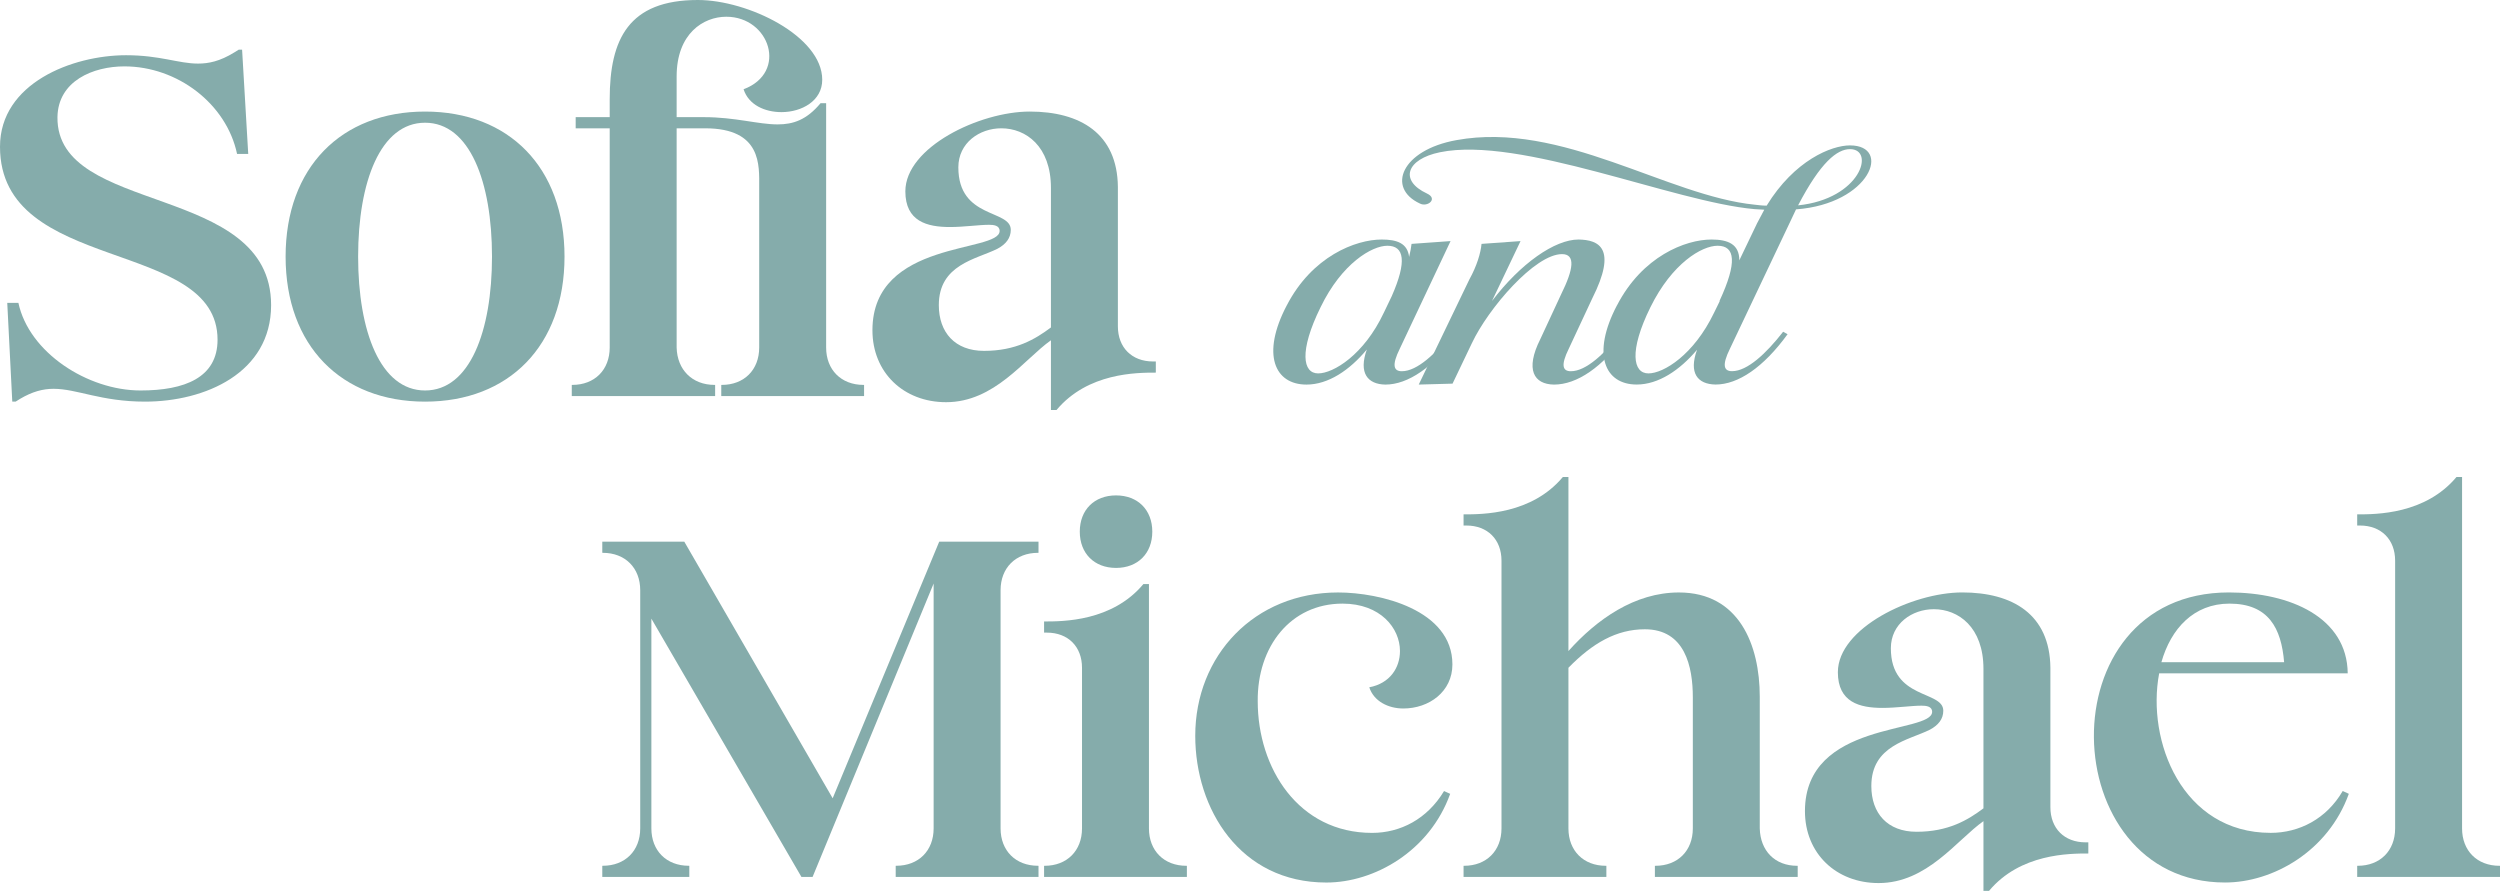 <?xml version="1.0" encoding="UTF-8"?><svg id="Layer_2" xmlns="http://www.w3.org/2000/svg" width="896.34" height="319.41" viewBox="0 0 896.34 319.41"><defs><style>.cls-1{fill:#85acab;}</style></defs><g id="DESIGNED_BY_FREEPIK"><path class="cls-1" d="M2.6,108.6h4c3.8,17.8,24.8,31.4,43.8,31.4,15.8,0,27.6-4.6,27.6-18.2C78,85.2,0,98.4,0,52.6,0,29.8,26,19.8,45.2,19.8c12.2,0,18.8,3,25.8,3,3.8,0,7.8-.8,13-4l1.6-1h1.2l2.2,37.4h-4c-3.8-18-21.4-31.4-40.4-31.4-11.2,0-23.8,5.2-24,18.2-.4,35.4,76.6,23.4,76.6,67.4,0,24.4-23.8,34.6-45.2,34.6-15.8,0-24.4-4.6-32.8-4.6-3.8,0-7.6,1-12,3.6l-1.6,1h-1.2l-1.8-35.4Z"/><path class="cls-1" d="M152.4,40c30,0,50,20,50,52s-20,52-50,52-50-20-50-52,20-52,50-52ZM152.4,140c16,0,24-21.2,24-48s-8-48-24-48-24,21.2-24,48,8,48,24,48Z"/><path class="cls-1" d="M242.6,46v78.6c.2,8,5.6,13.4,13.6,13.4h.2v4h-51.4v-4h.2c8,0,13.4-5.4,13.4-13.4V46h-12.2v-4h12.2v-6.4c0-21.6,6.8-35.6,31.6-35.6,18,0,44.6,13,44.6,28.6,0,7.6-7.4,11.6-14.6,11.6-6,0-11.8-2.6-13.6-8.2,16-6,9.4-26-6.2-26-8.2,0-17.8,6-17.8,21.4v14.6h9.8c11.2,0,19.4,2.6,26.4,2.6,5.6,0,10.4-1.6,15.4-7.6h2v87.6c0,8,5.4,13.4,13.4,13.4h.2v4h-51.2v-4h.2c8,0,13.4-5.4,13.4-13.4v-57.6c0-7.6,1-21-19.4-21h-10.2Z"/><path class="cls-1" d="M376.8,122c-9.6,6.8-20.2,22.2-37.6,22.2-15.2,0-26.4-10.6-26.4-25.8,0-32.6,45.6-27.6,45.6-35.6,0-2-2.2-2.2-3.8-2.2-3.6,0-9,.8-14,.8-8.2,0-16-2-16-12.8,0-15.8,26.6-28.6,44.6-28.6s31.4,7.8,31.6,27v50c0,7.6,5,12.6,12.6,12.6h1v4c-6.8,0-24.4,0-35.6,13.4h-2v-25ZM376.8,67.4c0-15-9-21.4-17.8-21.4-7.8,0-15.4,5.2-15.4,14,0,18.6,18.8,15,18.8,22.4,0,3-1.8,5.2-4.8,6.8-7.6,3.8-21,5.6-21,20.2,0,9.8,5.8,16.4,16.2,16.4,11.4,0,18.4-4.2,24-8.4v-50Z"/><path class="cls-1" d="M321.14,314.41v-4h.2c8,0,13.4-5.4,13.4-13.4v-87.8l-43.4,105.2h-4l-53.8-92.6v75.2c0,8,5.4,13.4,13.4,13.4h.2v4h-31.2v-4h.2c8,0,13.4-5.4,13.4-13.4v-85.4c0-8-5.4-13.4-13.4-13.4h-.2v-4h29.4l53.2,92,38.2-92h35.6v4h-.2c-8,0-13.4,5.4-13.4,13.4v85.4c0,8,5.4,13.4,13.4,13.4h.2v4h-51.2Z"/><path class="cls-1" d="M387.94,239.42c0-7.6-5-12.6-12.6-12.6h-1v-4c6.8,0,24.4,0,35.6-13.4h2v87.6c0,8,5.4,13.4,13.4,13.4h.2v4h-51.2v-4h.2c8,0,13.4-5.4,13.4-13.4v-57.6ZM400.14,177.62c7.8,0,13,5.2,13,13s-5.2,13-13,13-13-5.2-13-13,5.2-13,13-13Z"/><path class="cls-1" d="M520.74,238.22c0,9.8-8.4,15.8-17.6,15.8-5.4,0-10.6-2.6-12.2-7.6,7.4-1.4,11-7,11-13,0-8.2-7-17-20.6-17-18.6,0-30.6,15.4-30.4,35,0,24,14.6,47.2,41,47.2,10.2,0,19.8-5,25.8-15l2.2,1c-7.4,20.6-27.2,31.8-44.4,31.8-31,0-47-26.4-47-52.6,0-28.8,21.2-51.4,51.2-51.4,15,0,41,6.2,41,25.8Z"/><path class="cls-1" d="M538.34,201.02c0-7.6-5-12.6-12.6-12.6h-1v-4c6.8,0,24.4,0,35.6-13.4h2v62.4c10.2-11.4,23.8-21,39.6-21,21.6,0,29,18.8,29,37.4v47.2c.2,8,5.4,13.4,13.4,13.4h.2v4h-51.2v-4h.2c8,0,13.4-5.4,13.4-13.4v-47c0-11-2.8-24.4-17.2-24.4-10.2,0-18.8,5-27.4,13.8v57.6c0,8,5.4,13.4,13.4,13.4h.2v4h-51.2v-4h.2c8,0,13.4-5.4,13.4-13.4v-96Z"/><path class="cls-1" d="M711.14,294.41c-9.6,6.8-20.2,22.2-37.6,22.2-15.2,0-26.4-10.6-26.4-25.8,0-32.6,45.6-27.6,45.6-35.6,0-2-2.2-2.2-3.8-2.2-3.6,0-9,.8-14,.8-8.2,0-16-2-16-12.8,0-15.8,26.6-28.6,44.6-28.6s31.4,7.8,31.6,27v50c0,7.6,5,12.6,12.6,12.6h1v4c-6.8,0-24.4,0-35.6,13.4h-2v-25ZM711.14,239.82c0-15-9-21.4-17.8-21.4-7.8,0-15.4,5.2-15.4,14,0,18.6,18.8,15,18.8,22.4,0,3-1.8,5.2-4.8,6.8-7.6,3.8-21,5.6-21,20.2,0,9.8,5.8,16.4,16.2,16.4,11.4,0,18.4-4.2,24-8.4v-50Z"/><path class="cls-1" d="M842.14,284.61c-7.4,20.6-27.2,31.8-44.4,31.8-61.2,0-64.6-104,1.4-104,22,0,42.4,9,42.6,29h-67.6c-4.6,24.2,8.2,57.2,40,57.2,10.2,0,20-5,25.8-15l2.2,1ZM818.94,237.42c-1-12.2-5.6-21-19.6-21-12.8,0-21,9-24.4,21h44Z"/><path class="cls-1" d="M858.74,201.02c0-7.6-5-12.6-12.6-12.6h-1v-4c6.8,0,24.4,0,35.6-13.4h2v126c0,8,5.4,13.4,13.4,13.4h.2v4h-51.2v-4h.2c8,0,13.4-5.4,13.4-13.4v-96Z"/><path class="cls-1" d="M461.36,109.49c9.09-17.59,24.67-23.61,34.05-23.61,5.48,0,9.23,1.34,9.81,6.24.43-1.78.72-3.34.87-4.68l13.99-1-18.18,38.53c-3.03,6.12-2.16,8.13.72,8.13,5.48,0,12.26-6.35,18.32-14.14l1.73.89c-8.8,11.92-17.89,18.04-25.97,18.04-6.35-.11-9.67-4.12-6.64-12.58-6.2,7.46-13.85,12.58-21.64,12.58-11.4,0-16.3-10.8-7.07-28.4ZM496.13,112.16l2.88-6.01c5.48-12.47,4.47-18.04-1.59-18.04-5.48,0-16.3,6.24-23.95,22.05-7.79,15.81-6.35,23.72-.87,23.72s16.45-6.68,23.52-21.71Z"/><path class="cls-1" d="M531.17,87.44l14-1-10.24,21.49c10.24-13.47,22.51-22.05,31.02-22.05,7.36.11,14,3.12,4.91,21.16l-8.37,17.93c-3.03,6.12-2.16,8.13.72,8.13,5.48,0,12.26-6.35,18.18-14.14l1.73.89c-8.66,11.92-17.75,18.04-25.97,18.04-7.21-.11-10.39-5.35-4.91-16.26l7.5-16.15c4.47-9.02,5.19-14.37.29-14.37-9.67,0-26.4,19.38-32.32,31.96l-6.92,14.48-12.12.33,18.18-37.75c2.6-4.68,4.04-9.35,4.33-12.69Z"/><path class="cls-1" d="M579.75,109.49c9.09-17.59,24.53-23.61,33.9-23.61,5.92,0,9.96,1.67,9.96,7.46l6.35-13.25,2.6-4.9-3.61-.22c-28.85-2.56-83.97-26.28-112.68-20.38-11.97,2.45-14.71,10.13-4.62,14.81,4.04,1.89.14,5.01-2.6,3.56-11.97-5.57-6.64-19.15,13.13-22.72,37.8-6.9,75.6,20.04,107.05,23.16,1.15.11,2.45.33,4.18.33,9.95-16.26,23.23-21.6,29.86-21.6,15.15,0,7.36,20.94-19.33,22.94l-1.73,3.67-21.93,46.21c-3.03,6.12-2.16,8.13.72,8.13,5.48,0,12.26-6.35,18.32-14.14l1.59.89c-8.66,11.92-17.75,18.04-25.82,18.04-6.49-.11-9.67-4.12-6.64-12.47-6.2,7.35-13.85,12.47-21.64,12.47-11.4,0-16.3-10.8-7.07-28.4ZM616.54,108.04v-.22c6.35-13.7,5.63-19.71-.72-19.71-5.63,0-16.3,6.24-24.09,22.05-7.79,15.81-6.2,23.72-.72,23.72s16.3-6.68,23.52-21.71l2.02-4.12ZM663.29,53.47c-4.62,0-10.53,4.68-18.61,20.16,22.51-2.34,27.7-20.16,18.61-20.16Z"/></g></svg>